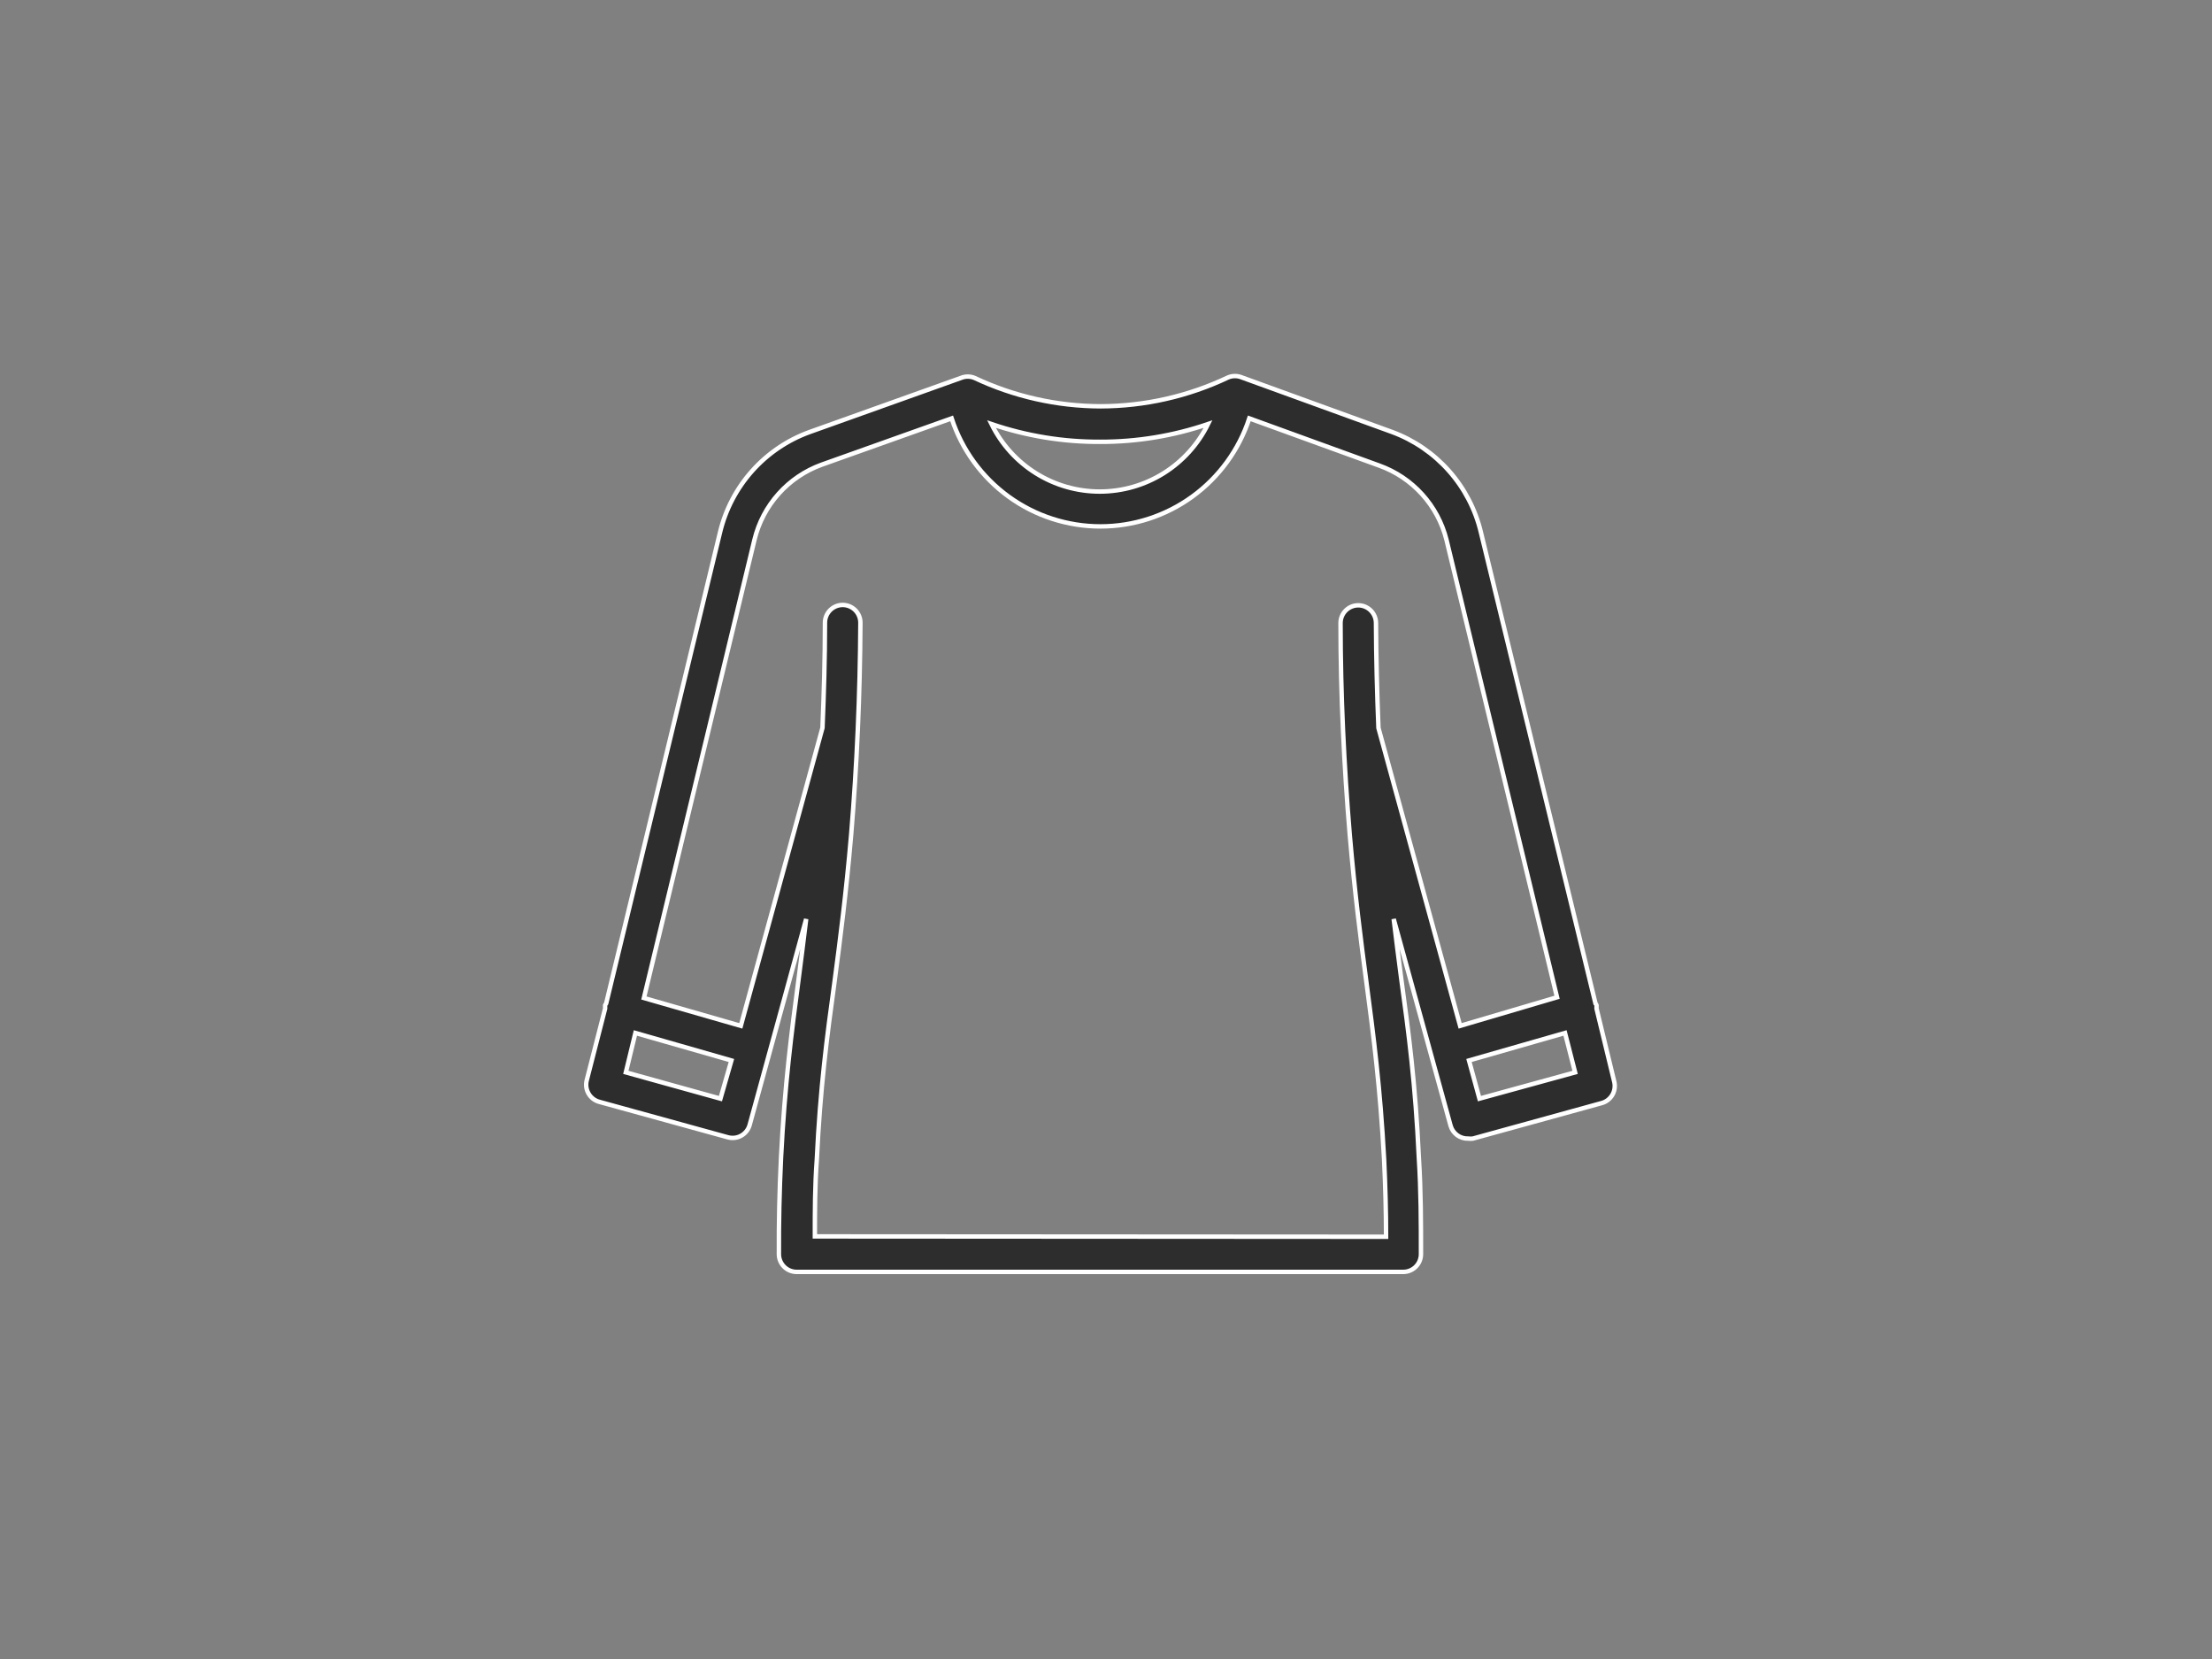 <?xml version="1.0" encoding="UTF-8"?> <svg xmlns="http://www.w3.org/2000/svg" width="200" height="150" viewBox="0 0 200 150" fill="none"><rect x="0" y="0" width="200" height="150" fill="#808080" stroke="none"/> <g clip-path="url(#clip0_227:8814)"> <path d="M144.353 91.197C144.36 91.095 144.36 90.993 144.353 90.892C144.331 90.833 144.298 90.779 144.257 90.731L133.893 48.117C133.403 46.065 132.416 44.165 131.019 42.586C129.622 41.007 127.858 39.797 125.883 39.064L112.267 34.12C111.877 33.96 111.44 33.96 111.05 34.12C107.44 35.836 103.495 36.729 99.5 36.737V36.737C95.562 36.725 91.674 35.848 88.111 34.169C87.721 34.008 87.283 34.008 86.893 34.169L73.197 39.064C71.207 39.786 69.427 40.991 68.016 42.571C66.604 44.151 65.605 46.056 65.107 48.117L54.807 90.731C54.766 90.779 54.733 90.833 54.711 90.892C54.704 90.993 54.704 91.095 54.711 91.197L53.045 97.697C52.947 98.103 53.011 98.532 53.223 98.892C53.436 99.251 53.78 99.514 54.182 99.623L65.828 102.834C66.236 102.942 66.67 102.885 67.036 102.674C67.401 102.464 67.67 102.117 67.782 101.71L72.892 83.091C72.668 84.953 72.444 86.703 72.22 88.42C71.563 93.38 70.954 98.05 70.618 104.663C70.474 107.665 70.409 110.602 70.425 113.395C70.425 113.821 70.594 114.229 70.895 114.53C71.195 114.831 71.603 115 72.027 115H126.877C127.301 115 127.709 114.831 128.009 114.53C128.31 114.229 128.478 113.821 128.478 113.395C128.478 110.602 128.478 107.665 128.286 104.663C127.982 98.067 127.373 93.428 126.684 88.42C126.46 86.703 126.236 84.953 126.011 83.091L131.154 101.774C131.25 102.121 131.461 102.426 131.752 102.638C132.042 102.851 132.396 102.959 132.755 102.946C132.894 102.963 133.034 102.963 133.172 102.946L144.818 99.736C145.22 99.626 145.564 99.364 145.777 99.004C145.989 98.644 146.053 98.216 145.955 97.81L144.353 91.197ZM99.5 39.947C102.807 39.952 106.093 39.41 109.224 38.342C108.324 40.173 106.93 41.716 105.2 42.795C103.47 43.874 101.473 44.445 99.436 44.445C97.398 44.445 95.402 43.874 93.672 42.795C91.942 41.716 90.548 40.173 89.648 38.342C92.82 39.422 96.15 39.965 99.5 39.947V39.947ZM65.139 99.335L56.585 96.959L57.45 93.396L66.132 95.884L65.139 99.335ZM73.677 111.79C73.677 109.543 73.677 107.215 73.853 104.824C74.158 98.404 74.767 93.749 75.455 88.773C75.968 84.873 76.497 80.844 76.961 75.435C77.474 69.255 77.762 62.819 77.794 56.303C77.794 55.877 77.626 55.469 77.325 55.167C77.025 54.867 76.617 54.697 76.192 54.697C75.767 54.697 75.36 54.867 75.06 55.167C74.759 55.469 74.59 55.877 74.59 56.303C74.59 59.513 74.494 62.723 74.366 65.805L66.981 92.754L58.219 90.234L68.215 48.807C68.588 47.261 69.338 45.831 70.398 44.647C71.457 43.462 72.793 42.559 74.286 42.017L86.044 37.828C86.974 40.669 88.775 43.143 91.192 44.898C93.608 46.652 96.516 47.596 99.5 47.596C102.484 47.596 105.392 46.652 107.808 44.898C110.225 43.143 112.026 40.669 112.956 37.828L124.714 42.098C126.197 42.631 127.527 43.523 128.586 44.693C129.644 45.862 130.4 47.275 130.785 48.807L140.781 90.169L132.019 92.754L124.634 65.821C124.506 62.707 124.426 59.529 124.41 56.335C124.41 55.909 124.241 55.501 123.94 55.2C123.64 54.899 123.233 54.73 122.808 54.73C122.383 54.73 121.975 54.899 121.675 55.2C121.375 55.501 121.206 55.909 121.206 56.335C121.206 62.851 121.526 69.287 122.039 75.467C122.503 80.876 123.032 84.905 123.545 88.805C124.185 93.62 124.794 98.323 125.146 104.856C125.259 107.247 125.323 109.575 125.323 111.822L73.677 111.79ZM133.765 99.335L132.82 95.884L141.502 93.396L142.415 96.959L133.765 99.335Z" fill="#2D2D2D" stroke="white" stroke-width="0.4"></path> </g> <defs> <clipPath id="clip0_227:8814"> <rect width="200" height="149.811" fill="white"></rect> </clipPath> </defs> </svg> 